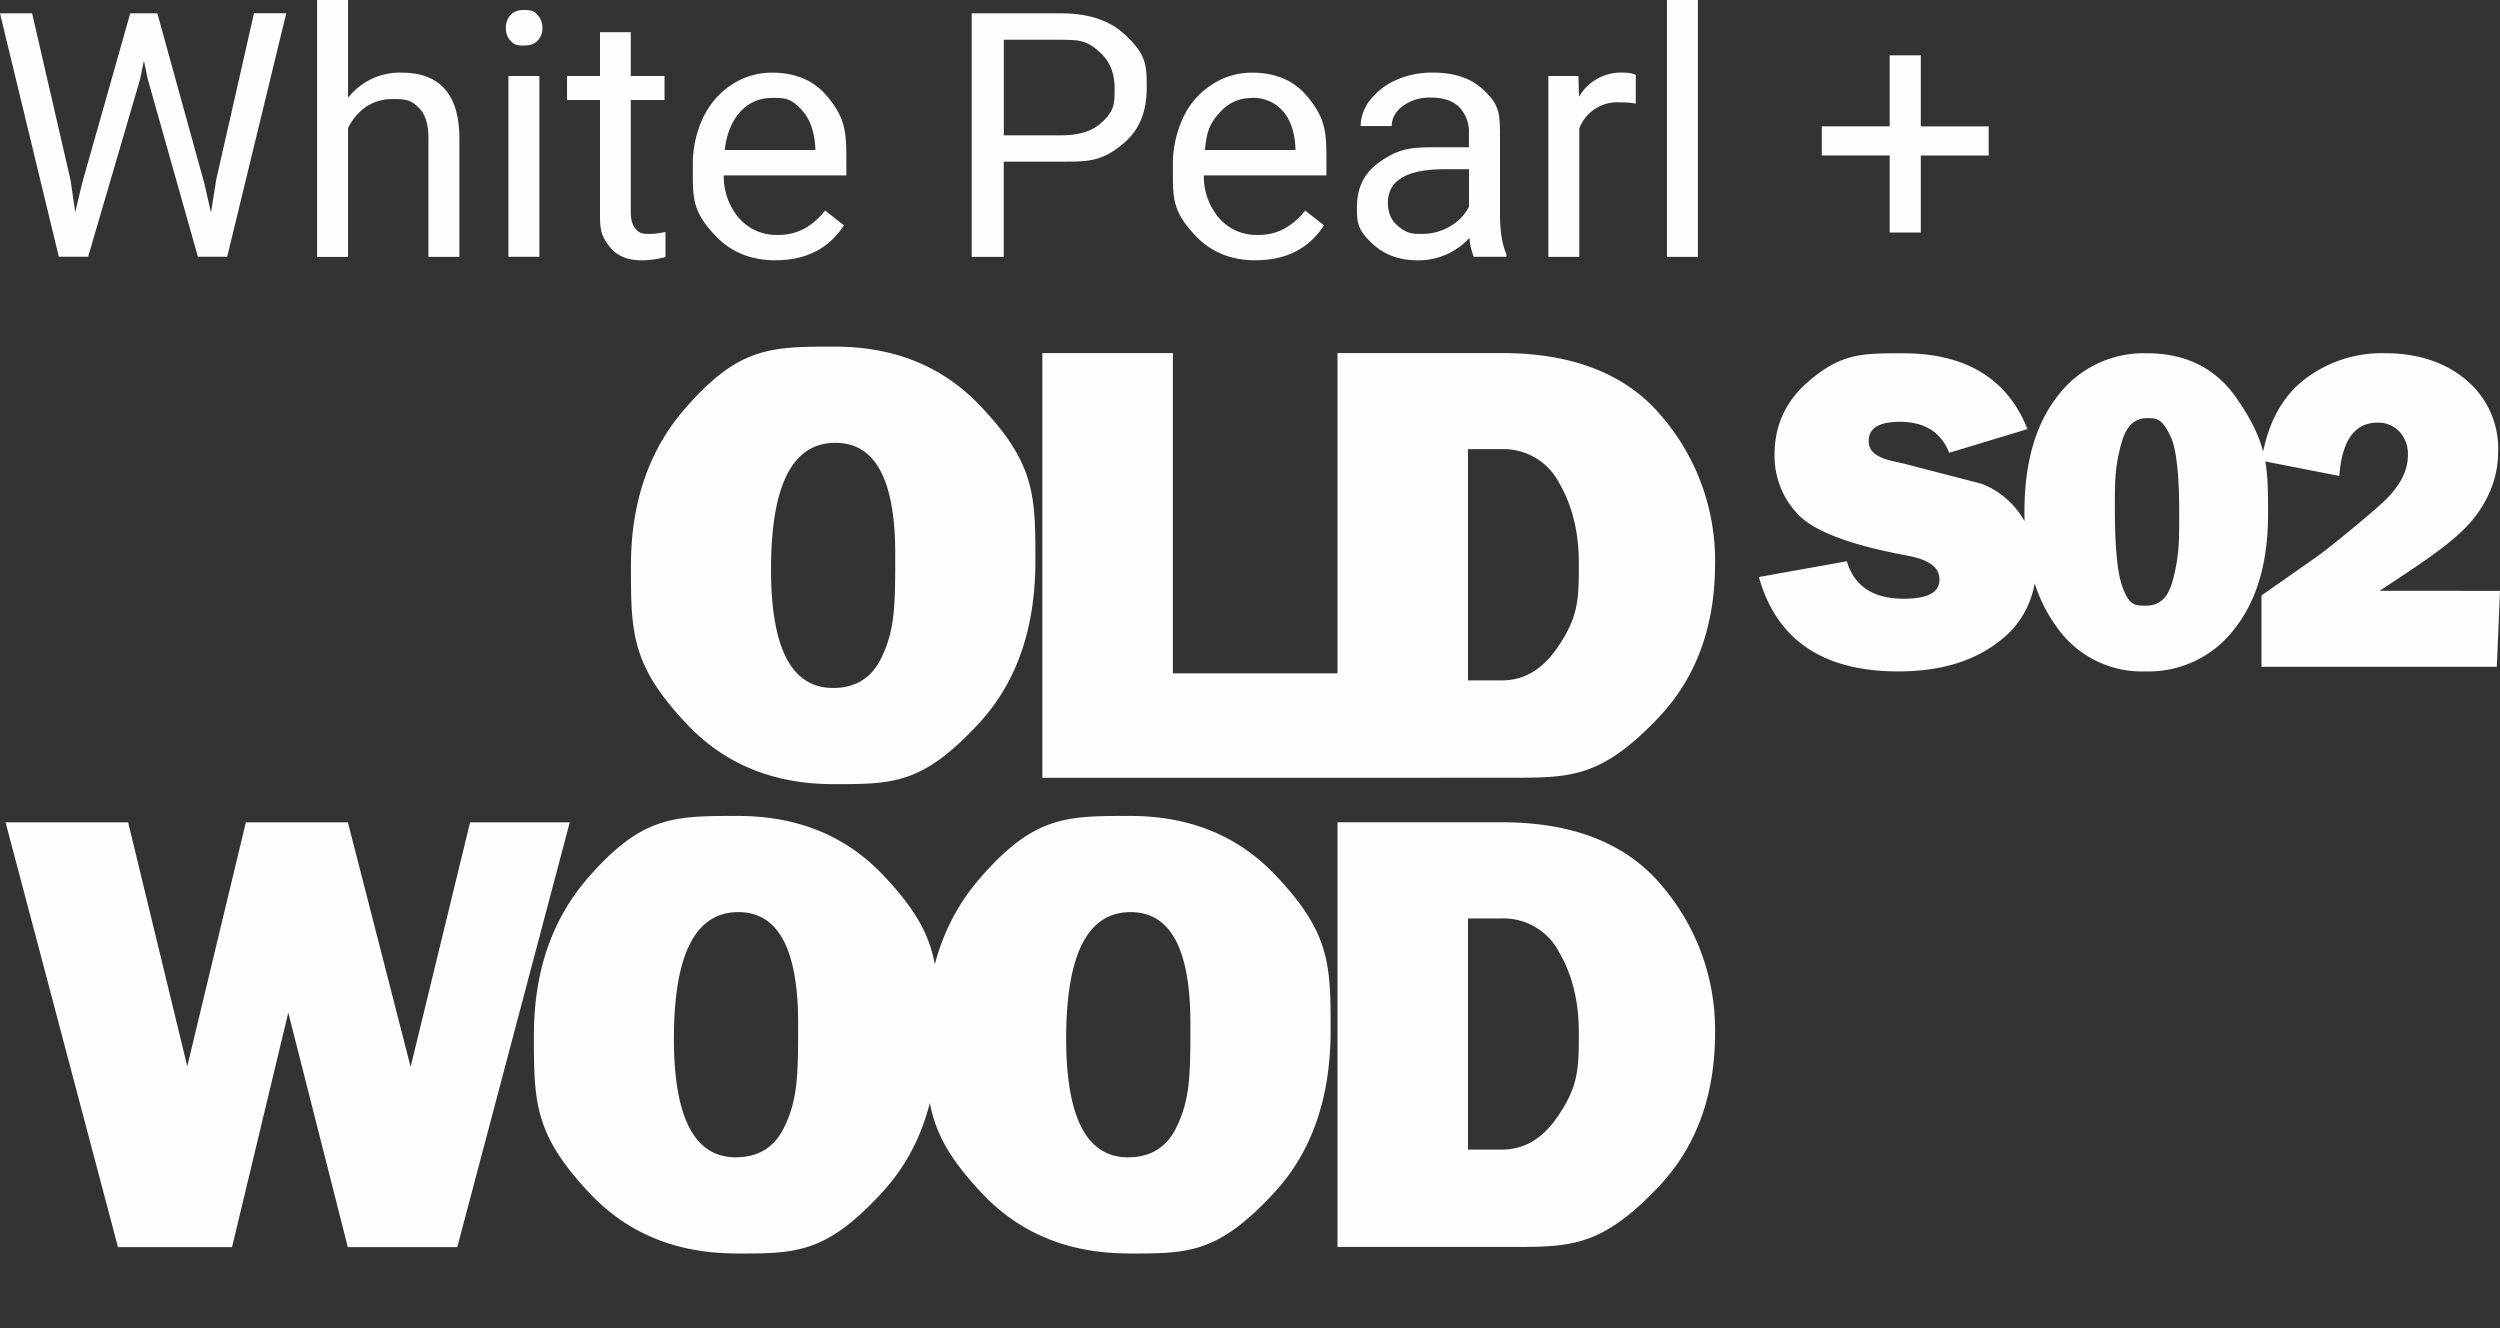 <svg xmlns="http://www.w3.org/2000/svg" viewBox="0 0 32 17" stroke-linejoin="round" stroke-miterlimit="2" fill="#fefefe"><rect x="0" y="0" width="32" height="17" fill="#333333" stroke="none"/><path d="M10.67 10.037q-1.148 0-1.871-.761c-.723-.761-.723-1.184-.723-2.034q0-1.217.692-2.012c.692-.795 1.1-.793 1.918-.793q1.136 0 1.852.748c.716.748.715 1.164.715 1.997q0 1.294-.721 2.075c-.721.781-1.101.78-1.861.78zm-.007-1.231q.424 0 .61-.369c.186-.369.186-.696.186-1.349q0-1.42-.765-1.42-.825 0-.825 1.619 0 1.519.793 1.519zm6.494-.187v1.337h-3.815V4.519h1.671v4.1zm-.037 1.337V4.519h2.101q1.372 0 2.051.812a2.84 2.84 0 0 1 .681 1.88q0 1.217-.731 1.982c-.731.765-1.119.762-1.897.762zm1.671-1.247h.435q.415 0 .698-.404c.283-.404.285-.634.285-1.098q0-.595-.253-1.027a.8.8 0 0 0-.731-.431h-.435v2.959zM7.293 10.526l-1.44 5.437H4.452l-.762-3.001-.72 3.001H1.51L.071 10.526H1.64l.757 3.123.75-3.123h1.306l.803 3.13.761-3.13zm2.134 5.518q-1.147 0-1.87-.761c-.723-.761-.723-1.184-.723-2.034q0-1.217.692-2.012c.692-.795 1.1-.793 1.918-.793q1.136 0 1.852.749c.716.749.715 1.164.715 1.997q0 1.294-.721 2.075c-.721.781-1.101.78-1.861.78zm-.007-1.231q.424 0 .61-.369c.186-.369.186-.696.186-1.349q0-1.42-.765-1.42-.825 0-.825 1.62 0 1.519.793 1.519zm5.028 1.231q-1.147 0-1.87-.761c-.723-.761-.723-1.184-.723-2.034q0-1.217.692-2.012c.692-.795 1.1-.793 1.918-.793q1.136 0 1.852.749c.716.749.715 1.164.715 1.997q0 1.294-.721 2.075c-.721.781-1.101.78-1.861.78zm-.007-1.231q.424 0 .61-.369c.186-.369.186-.696.186-1.349q0-1.42-.765-1.42-.825 0-.825 1.62 0 1.519.793 1.519zm2.679 1.149v-5.437h2.101q1.372 0 2.051.812a2.84 2.84 0 0 1 .681 1.88q0 1.217-.731 1.982c-.731.765-1.119.762-1.897.762H17.12zm1.671-1.247h.435q.415 0 .698-.403c.283-.403.285-.634.285-1.098q0-.595-.253-1.027a.8.8 0 0 0-.731-.431h-.435v2.959zm3.722-7.329 1.127-.202q.142.48.729.48.456 0 .456-.243 0-.127-.106-.198c-.106-.071-.195-.09-.377-.125q-1.038-.2-1.333-.52a1.08 1.08 0 0 1-.295-.756q0-.56.424-.93c.424-.37.689-.37 1.22-.37q1.206 0 1.594.97l-1.002.304q-.157-.397-.634-.397-.397 0-.397.246 0 .11.09.171c.09.061.175.078.347.115l1.008.261a1.06 1.06 0 0 1 .497.394 1.1 1.1 0 0 1 .199.661 1.17 1.17 0 0 1-.486.974q-.486.373-1.277.373-1.444 0-1.783-1.208zm4.95 1.208a1.33 1.33 0 0 1-1.133-.563q-.417-.563-.417-1.48 0-.942.427-1.485a1.38 1.38 0 0 1 1.142-.544q.75 0 1.15.58c.4.58.399.881.399 1.484q0 .921-.43 1.464a1.38 1.38 0 0 1-1.139.544zm.013-.842q.25 0 .334-.317c.084-.317.084-.5.084-.865q0-.756-.112-.987c-.112-.231-.176-.231-.303-.231q-.233 0-.32.305c-.087.305-.089.483-.089.84q0 .727.089.991c.089.264.164.265.317.265zM32 7.563l-.041.972h-3.012v-.913l.672-.471q.149-.101.551-.435c.402-.334.445-.393.527-.513s.124-.245.124-.377a.42.42 0 0 0-.108-.301.37.37 0 0 0-.282-.115q-.436 0-.488.682l-.996-.195q.11-.696.545-1.036a1.62 1.62 0 0 1 1.029-.34q.642 0 1.049.345a1.14 1.14 0 0 1 .406.917q0 .382-.221.726c-.221.344-.579.581-1.295 1.053zM.903 2.305l.06.411.088-.37.616-2.175h.347l.601 2.175.086.376.066-.42L3.251.17h.413l-.756 3.116h-.375l-.641-2.271-.05-.238-.049.238-.665 2.271H.753L0 .171h.411zm3.552-1.053A.84.84 0 0 1 5.139.93q.734 0 .741.828v1.53h-.396V1.757q-.002-.25-.115-.369c-.113-.119-.191-.12-.35-.12a.6.6 0 0 0-.338.102.7.7 0 0 0-.226.27v1.649h-.396V0h.396zm2.449 2.035h-.396V.973h.396zM6.475.357a.24.24 0 0 1 .058-.163q.059-.067.175-.066c.116.001.136.022.175.066a.24.24 0 0 1 .06.163.23.23 0 0 1-.06.162q-.06.064-.175.064c-.115 0-.135-.022-.175-.064S6.475.422 6.475.357m1.599.055v.561h.432v.307h-.432v1.436q0 .139.058.209c.058.07.104.069.197.069q.069 0 .189-.025v.321a1.2 1.2 0 0 1-.304.042q-.266 0-.4-.161c-.134-.161-.134-.258-.134-.455V1.28h-.422V.973h.422V.412h.396zm1.855 2.92q-.47 0-.766-.309c-.296-.309-.295-.482-.295-.828v-.073a1.4 1.4 0 0 1 .131-.615q.132-.271.368-.424A.93.93 0 0 1 9.881.93q.451 0 .702.297c.251.297.25.483.25.853v.165H9.264a.82.82 0 0 0 .2.552.63.63 0 0 0 .487.21.7.7 0 0 0 .355-.086.9.9 0 0 0 .255-.226l.242.189q-.292.447-.874.447zM9.88 1.254a.53.53 0 0 0-.403.175q-.162.176-.201.491h1.16v-.03q-.017-.303-.163-.47c-.146-.167-.229-.167-.394-.167zm2.968.815v1.219h-.41V.171h1.149q.512 0 .801.262c.289.262.29.405.29.692q0 .453-.284.699c-.284.246-.46.245-.812.245zm0-.337h.739q.33 0 .505-.155c.175-.155.175-.253.175-.449q0-.278-.175-.446c-.175-.168-.278-.169-.481-.173h-.762v1.223zm3.226 1.6q-.47 0-.766-.309c-.296-.309-.295-.482-.295-.828v-.073a1.4 1.4 0 0 1 .131-.615 1 1 0 0 1 .368-.424.93.93 0 0 1 .513-.153q.451 0 .702.297c.251.297.251.483.251.853v.165h-1.569a.82.82 0 0 0 .2.552.63.63 0 0 0 .487.21.7.7 0 0 0 .355-.086.9.9 0 0 0 .255-.226l.242.189q-.292.447-.874.447zm-.049-2.078q-.24 0-.402.175c-.162.175-.175.281-.201.491h1.16v-.03q-.016-.303-.163-.47a.5.5 0 0 0-.394-.167zm2.84 2.034a.8.8 0 0 1-.056-.243.88.88 0 0 1-.659.287q-.343 0-.562-.194c-.219-.194-.219-.293-.219-.491q0-.362.275-.562c.275-.2.441-.2.773-.2h.385v-.182a.45.45 0 0 0-.123-.331q-.124-.124-.366-.123a.58.58 0 0 0-.356.107q-.143.107-.143.258h-.398a.55.55 0 0 1 .123-.335.85.85 0 0 1 .335-.256q.21-.094.463-.094.4 0 .627.2c.227.2.23.317.236.551v1.066q0 .32.082.507v.034h-.416zm-.657-.294a.7.7 0 0 0 .353-.097.6.6 0 0 0 .242-.252v-.479h-.31q-.728 0-.728.429 0 .188.123.293c.123.105.189.106.319.106zm2.73-1.668a1 1 0 0 0-.194-.015.52.52 0 0 0-.529.332v1.645h-.396V.973h.385l.007.266a.62.62 0 0 1 .552-.31q.117 0 .175.03zm.795 1.962h-.396V0h.396zm2.853-1.67h.869v.373h-.869v.985h-.398V1.99h-.869v-.373h.869V.708h.398v.909z"></path></svg>